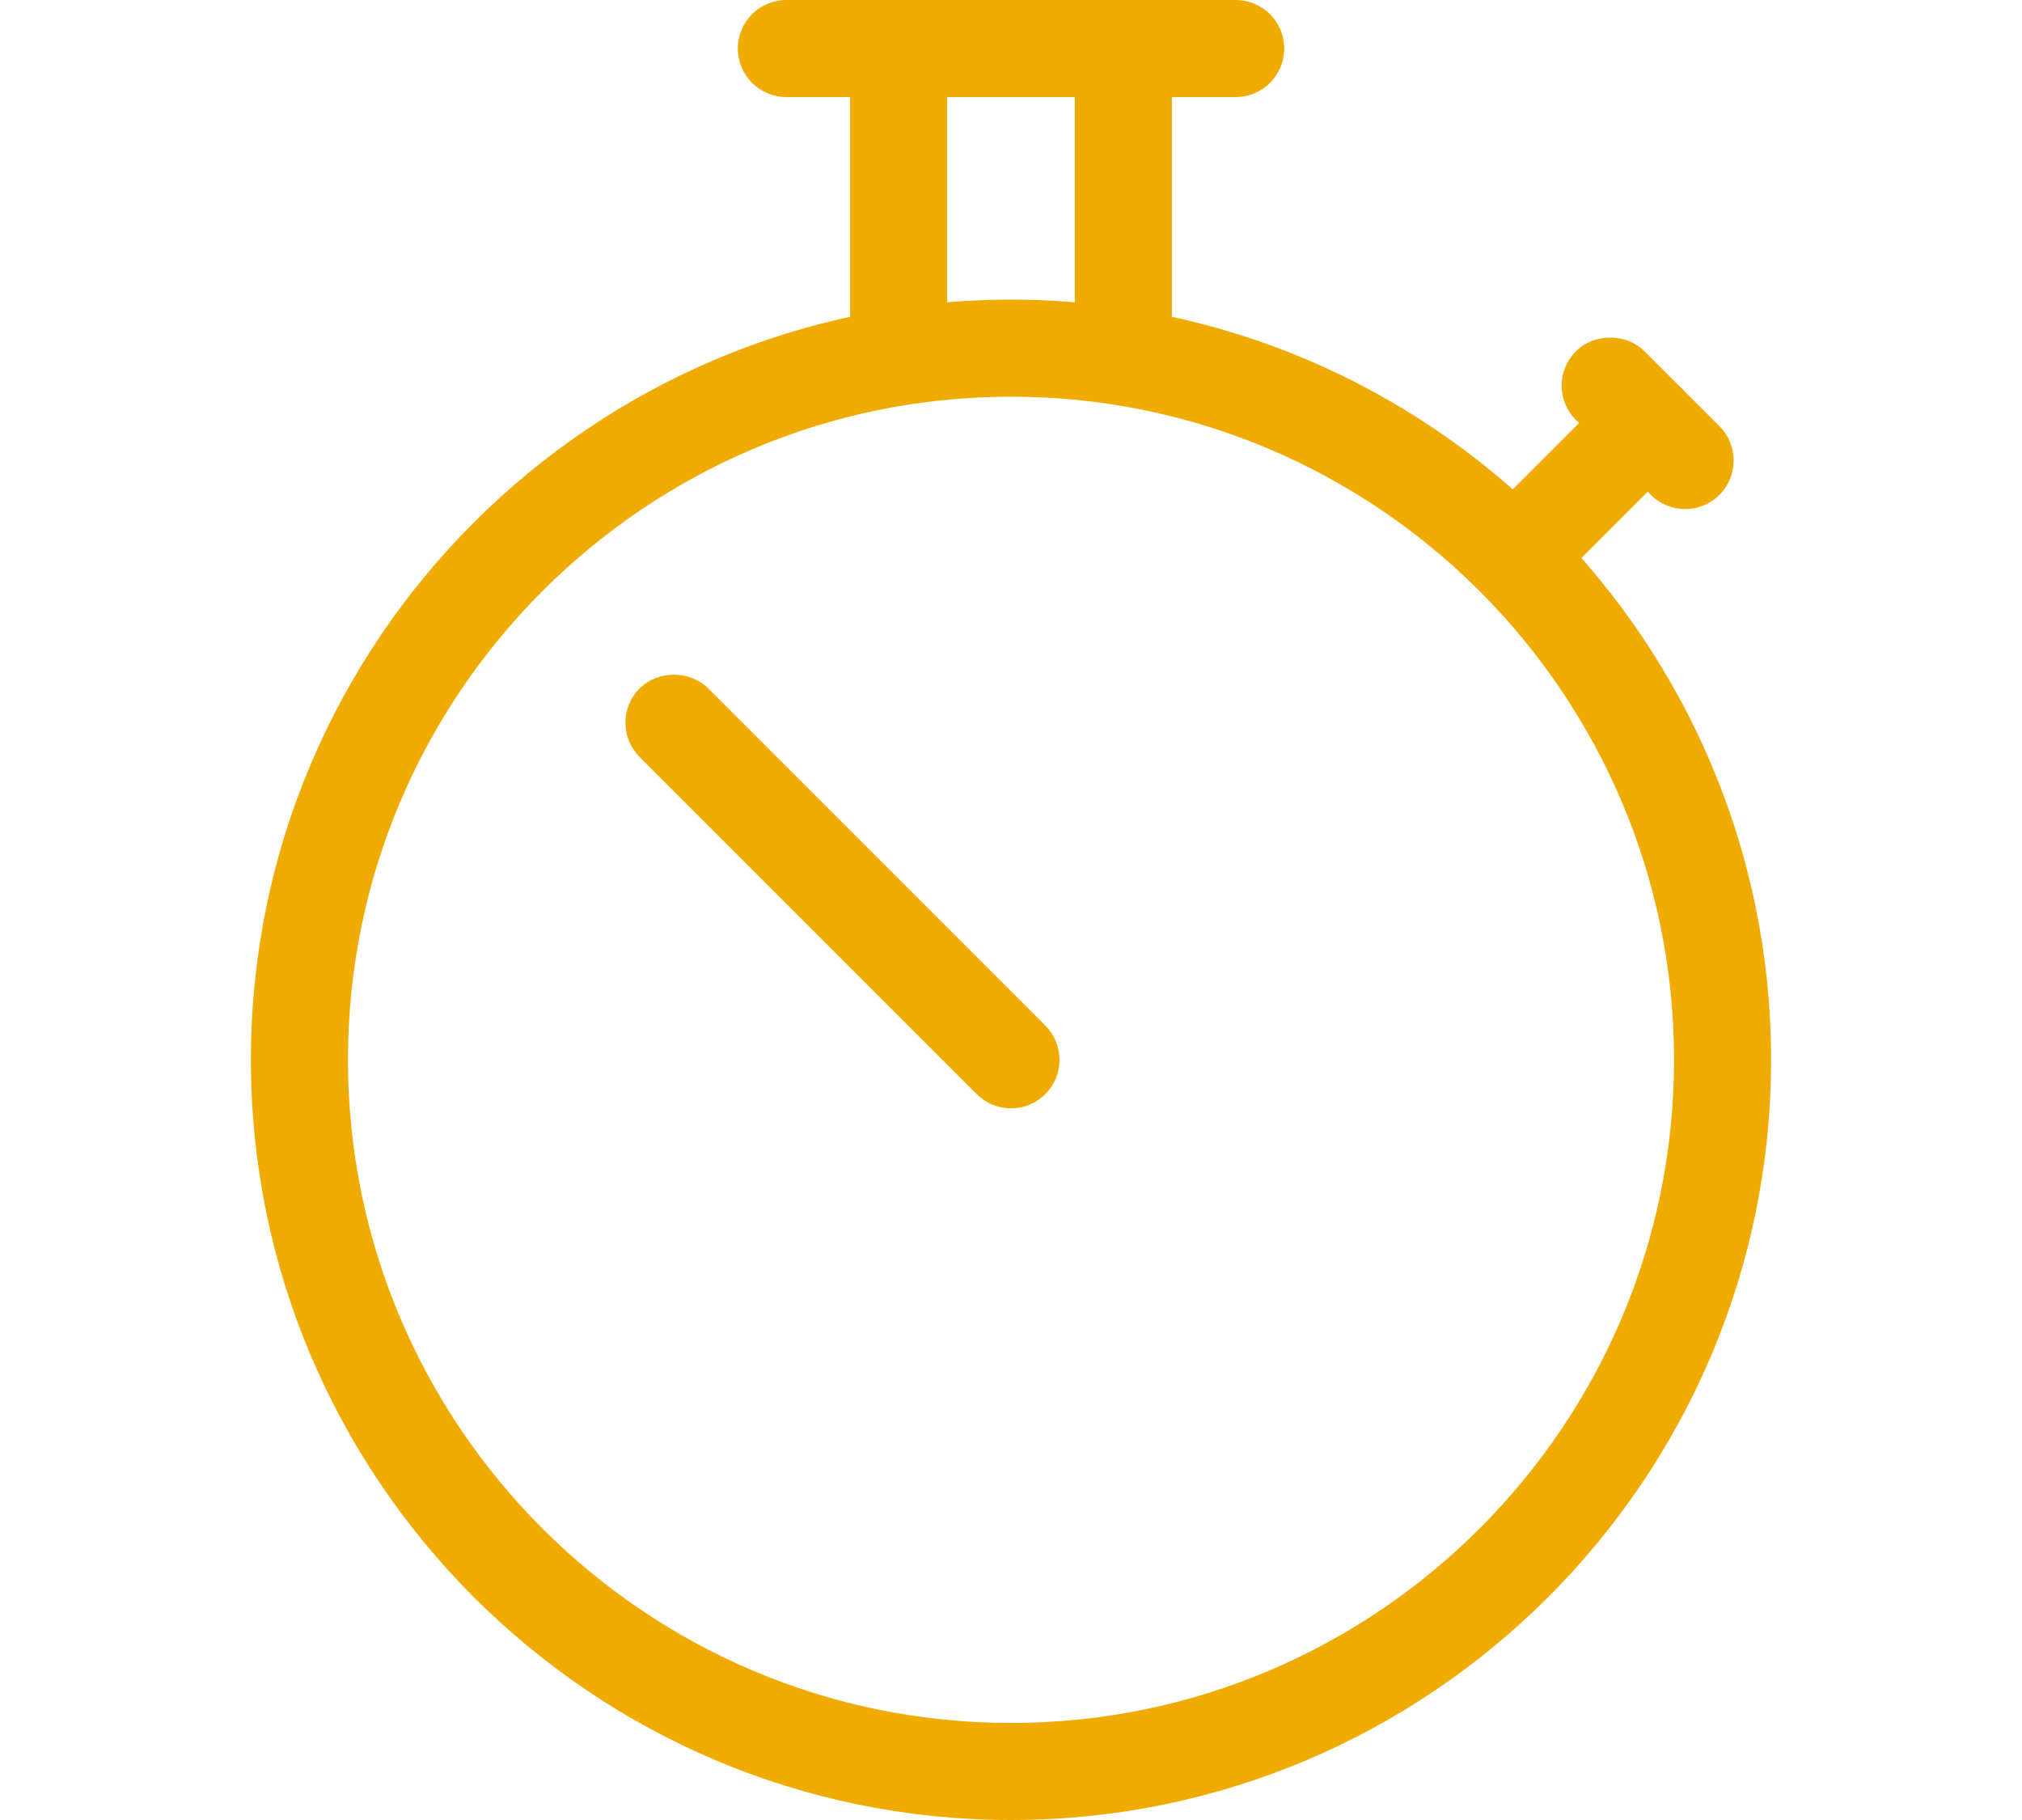 <?xml version="1.0" encoding="utf-8"?>
<!-- Generator: Adobe Illustrator 16.0.0, SVG Export Plug-In . SVG Version: 6.00 Build 0)  -->
<!DOCTYPE svg PUBLIC "-//W3C//DTD SVG 1.1//EN" "http://www.w3.org/Graphics/SVG/1.1/DTD/svg11.dtd">
<svg version="1.1" id="Layer_1" xmlns="http://www.w3.org/2000/svg" xmlns:xlink="http://www.w3.org/1999/xlink" x="0px" y="0px"
	 width="80px" height="72px" viewBox="0 0 80 72" enable-background="new 0 0 80 72" xml:space="preserve">
<g>
	<g>
		<path fill="#F0AB00" d="M40,71.027c-16.045,0-29.1-13.055-29.1-29.101c0-16.045,13.055-29.1,29.1-29.1
			c16.046,0,29.099,13.055,29.099,29.1C69.099,57.973,56.046,71.027,40,71.027z M40,14.72c-15.001,0-27.206,12.205-27.206,27.207
			S24.998,69.135,40,69.135c15.001,0,27.206-12.206,27.206-27.208S55.001,14.72,40,14.72z"/>
		<path fill="#F0AB00" d="M40,72C23.417,72,9.927,58.51,9.927,41.927c0-16.582,13.49-30.073,30.073-30.073
			c16.581,0,30.072,13.491,30.072,30.073C70.072,58.51,56.581,72,40,72z M40,15.693c-14.465,0-26.233,11.769-26.233,26.234
			c0,14.466,11.769,26.234,26.233,26.234c14.466,0,26.233-11.769,26.233-26.234C66.233,27.462,54.466,15.693,40,15.693z"/>
	</g>
	<g>
		<path fill="#F0AB00" d="M48.892,2.866H31.11c-0.522,0-0.946-0.424-0.946-0.946c0-0.522,0.424-0.947,0.946-0.947h17.78
			c0.523,0,0.946,0.424,0.946,0.947C49.836,2.442,49.414,2.866,48.892,2.866z"/>
		<path fill="#F0AB00" d="M48.892,3.839H31.11c-1.059,0-1.919-0.861-1.919-1.919S30.051,0,31.11,0h17.78
			c1.059,0,1.92,0.861,1.92,1.92S49.949,3.839,48.892,3.839z"/>
	</g>
	<g>
		<path fill="#F0AB00" d="M59.906,22.968c-0.242,0-0.484-0.092-0.669-0.277c-0.371-0.37-0.371-0.969,0-1.339l5.284-5.284
			c0.369-0.37,0.968-0.37,1.338,0c0.371,0.37,0.371,0.969,0,1.338l-5.284,5.285C60.391,22.877,60.148,22.968,59.906,22.968z"/>
		<path fill="#F0AB00" d="M59.906,23.941c-0.514,0-0.996-0.2-1.358-0.563c-0.361-0.36-0.562-0.843-0.562-1.355
			c-0.001-0.513,0.2-0.996,0.563-1.359l5.284-5.283c0.724-0.724,1.989-0.726,2.715,0c0.363,0.362,0.563,0.845,0.563,1.358
			c0,0.513-0.2,0.995-0.563,1.357l-5.284,5.283C60.905,23.74,60.422,23.941,59.906,23.941z"/>
	</g>
	<g>
		<path fill="#F0AB00" d="M44.445,14.859c-0.525,0-0.947-0.424-0.947-0.947V2.866h-6.997v11.046c0,0.522-0.424,0.947-0.946,0.947
			c-0.523,0-0.947-0.424-0.947-0.947V1.92c0.001-0.522,0.425-0.947,0.948-0.947h8.89c0.522,0,0.946,0.424,0.946,0.947v11.993
			C45.392,14.435,44.968,14.859,44.445,14.859z"/>
		<path fill="#F0AB00" d="M44.445,15.832c-1.059,0-1.92-0.861-1.92-1.919V3.839h-5.051v10.073c0,1.058-0.861,1.919-1.919,1.919
			s-1.92-0.861-1.92-1.919V1.92C33.637,0.86,34.499,0,35.556,0h8.89c1.058,0,1.919,0.861,1.919,1.92v11.993
			C46.364,14.971,45.503,15.832,44.445,15.832z"/>
	</g>
	<g>
		<path fill="#F0AB00" d="M66.672,19.166c-0.242,0-0.484-0.093-0.67-0.278l-2.964-2.963c-0.37-0.369-0.37-0.969,0-1.338
			c0.37-0.37,0.969-0.37,1.34,0l2.964,2.963c0.369,0.369,0.369,0.969,0,1.338C67.156,19.073,66.913,19.166,66.672,19.166z"/>
		<path fill="#F0AB00" d="M66.672,20.139c-0.512,0-0.993-0.199-1.356-0.562l-2.966-2.964c-0.362-0.362-0.563-0.844-0.563-1.358
			c0-0.513,0.201-0.995,0.563-1.357c0.725-0.724,1.989-0.724,2.715,0l2.965,2.963c0.747,0.748,0.747,1.965,0.001,2.714
			C67.663,19.94,67.183,20.139,66.672,20.139z"/>
	</g>
	<g>
		<path fill="#F0AB00" d="M40,42.873c-0.242,0-0.484-0.093-0.669-0.277L25.995,29.26c-0.37-0.37-0.37-0.969,0-1.337
			c0.37-0.37,0.969-0.37,1.339,0l13.335,13.335c0.37,0.371,0.37,0.97,0,1.338C40.484,42.782,40.242,42.873,40,42.873z"/>
		<path fill="#F0AB00" d="M40,43.847c-0.512,0-0.994-0.2-1.356-0.562L25.307,29.948c-0.363-0.363-0.563-0.845-0.563-1.357
			c0-0.513,0.2-0.995,0.563-1.357c0.722-0.723,1.989-0.725,2.714,0.001L41.356,40.57c0.364,0.364,0.563,0.847,0.563,1.359
			c0,0.514-0.2,0.994-0.564,1.356C41,43.646,40.516,43.847,40,43.847z"/>
	</g>
</g>
</svg>
